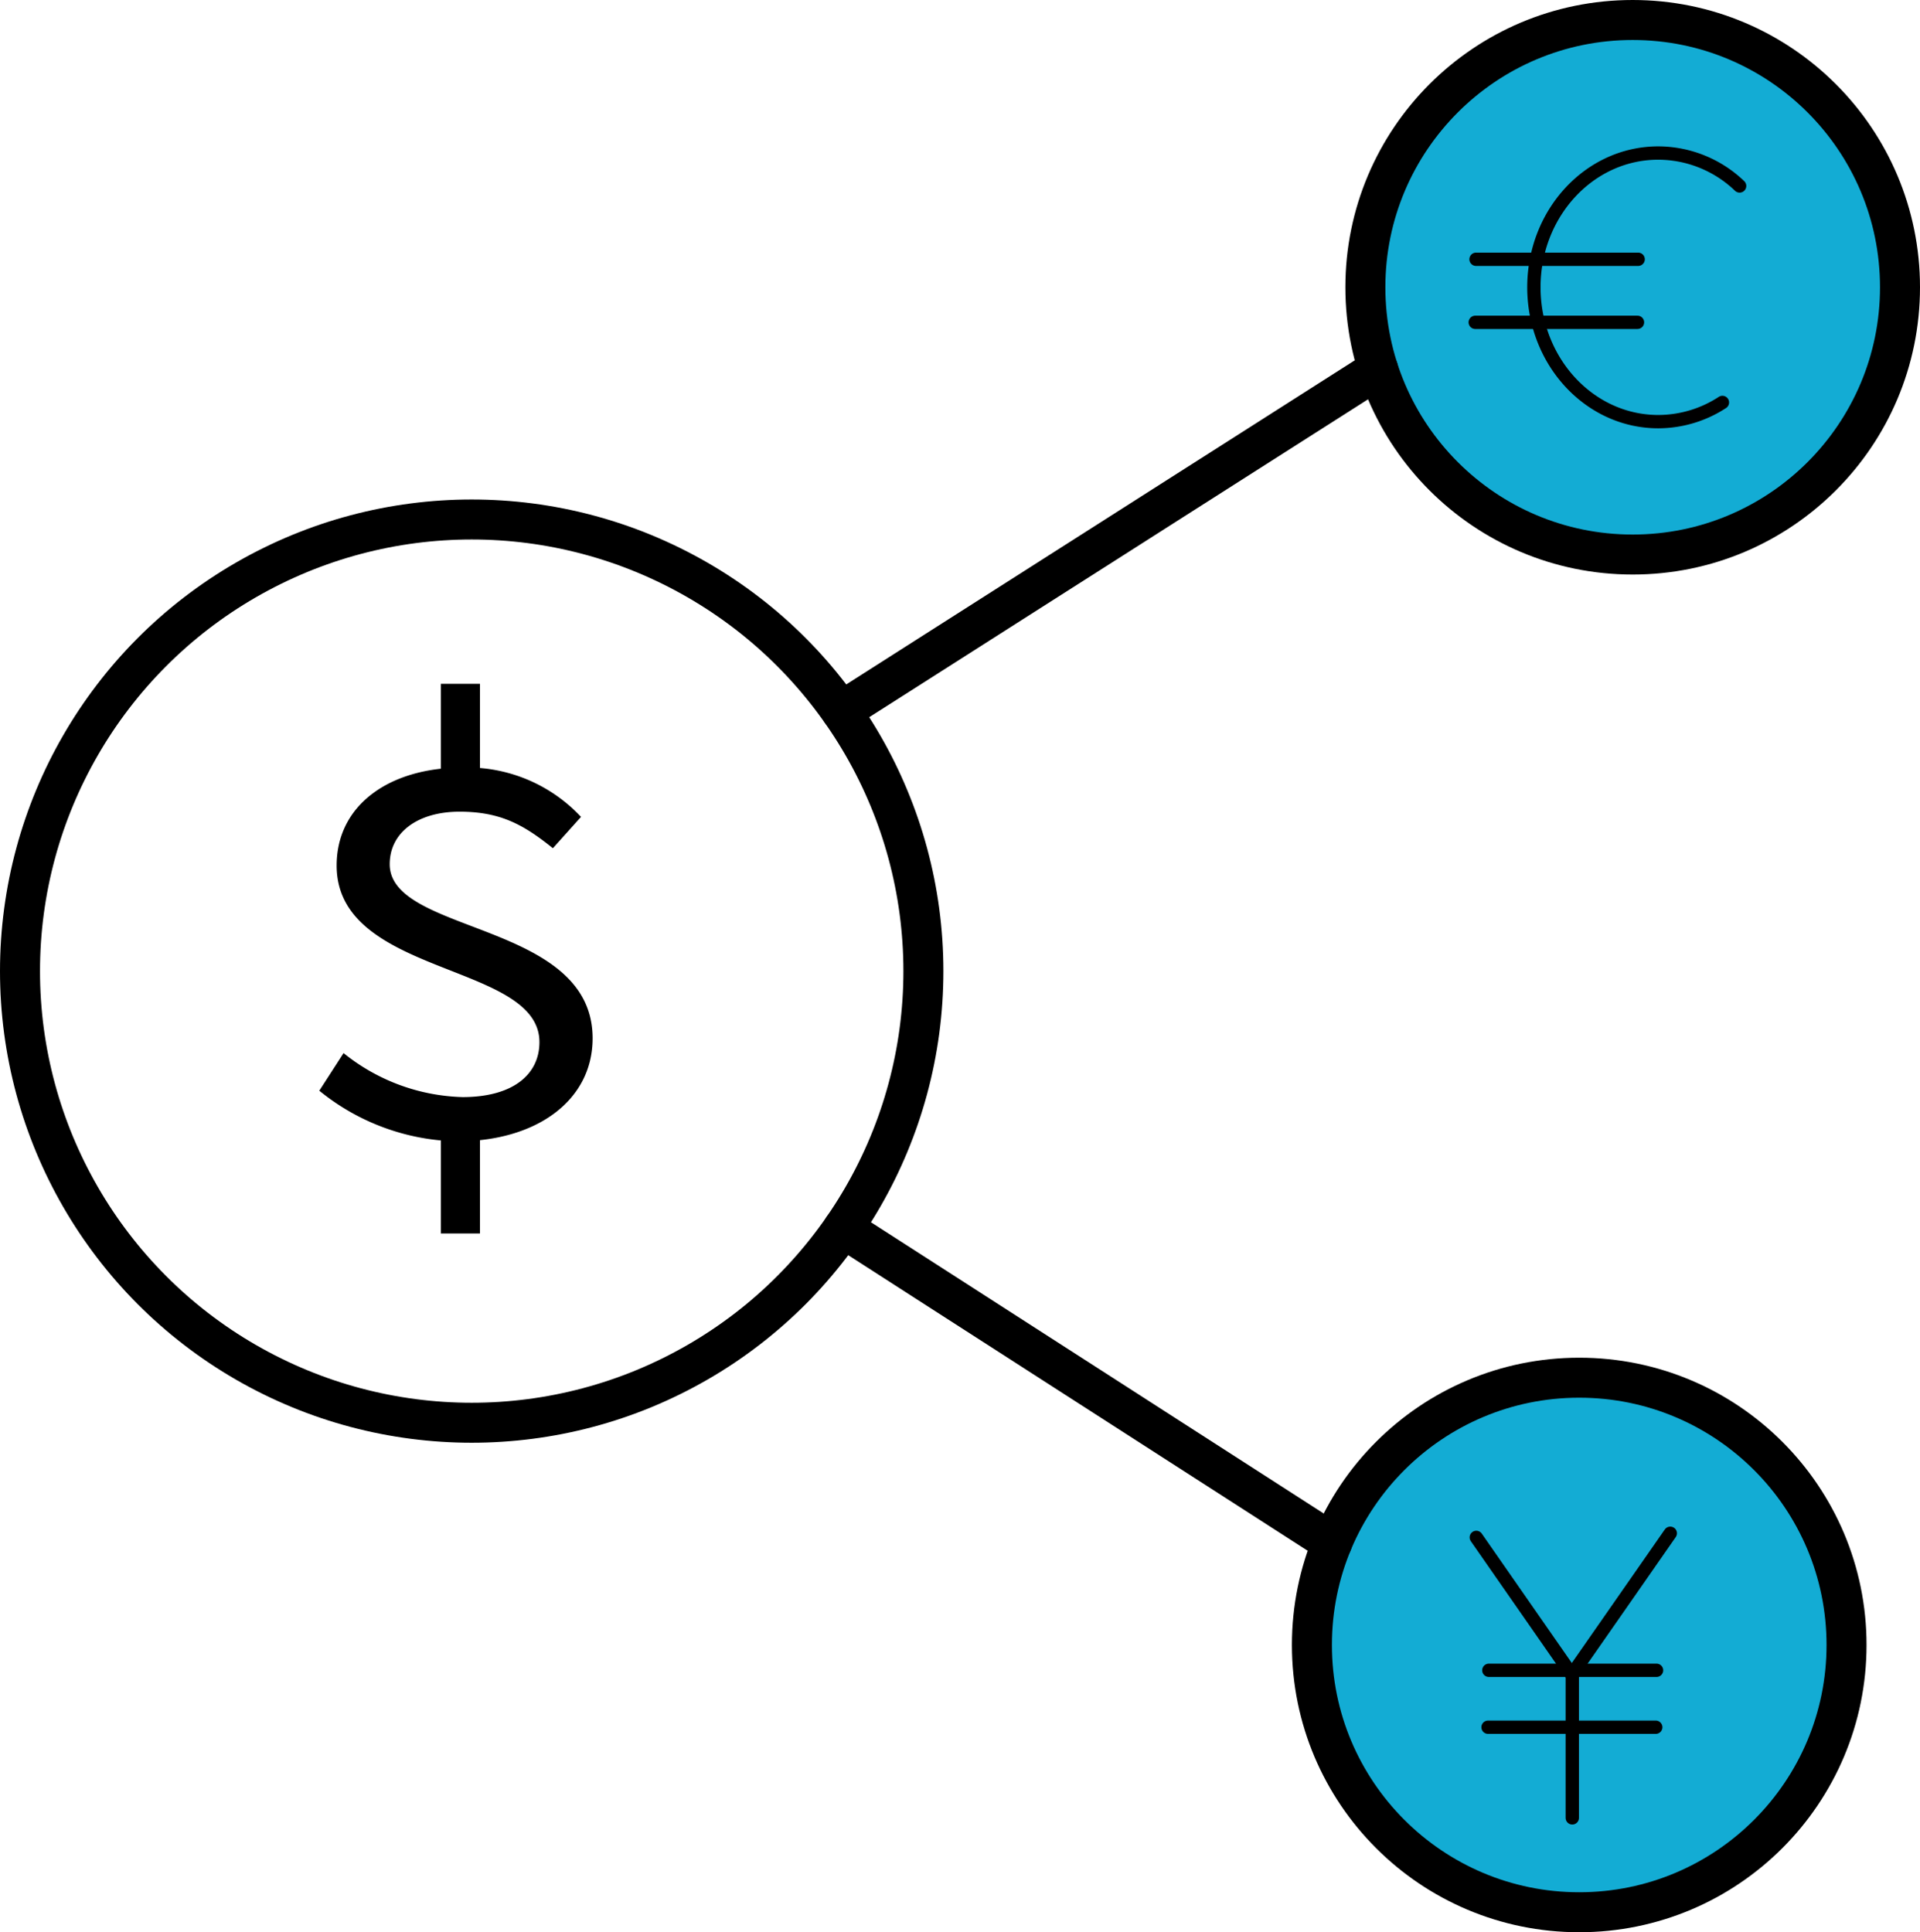 <svg xmlns="http://www.w3.org/2000/svg" viewBox="0 0 144.01 144.95"><defs><style>.cls-1{fill:#13acd4;}.cls-1,.cls-2,.cls-3{stroke:#000;stroke-miterlimit:10;}.cls-1,.cls-2{stroke-width:3px;}.cls-2,.cls-3{fill:none;stroke-linecap:round;}</style></defs><title>Exchange</title><g id="Layer_2" data-name="Layer 2"><g id="Layer_1-2" data-name="Layer 1"><g id="Exchange"><path d="M25.77,79A14.83,14.83,0,0,0,34.7,82.3c3.75,0,5.76-1.68,5.76-4.12,0-6-15.21-4.9-15.21-13.25,0-4.52,3.93-7.35,9.45-7.35a11.68,11.68,0,0,1,8.88,3.7l-2.11,2.35c-2.16-1.73-3.89-2.74-7-2.74s-5.24,1.54-5.24,3.94c0,5.28,15.22,4.27,15.22,13.06,0,4.61-4.13,7.73-10.18,7.73a16.86,16.86,0,0,1-10.32-3.8Zm7.3-27.7H36v7.73H33.07ZM36,84.22v8.31H33.07V84.22Z"/><circle class="cls-1" cx="122.46" cy="21.55" r="20.05"/><circle class="cls-1" cx="118.45" cy="123.4" r="20.05"/><circle class="cls-2" cx="35.38" cy="72.85" r="33.88"/><line class="cls-2" x1="99.92" y1="115.73" x2="63.24" y2="92.13"/><line class="cls-2" x1="103.37" y1="27.69" x2="63.1" y2="53.36"/><path class="cls-3" d="M129.19,30.19a8.83,8.83,0,0,1-4.81,1.44c-5.16,0-9.33-4.52-9.33-10.08s4.17-10.07,9.33-10.07a8.84,8.84,0,0,1,6.1,2.47"/><line class="cls-3" x1="110.71" y1="19.45" x2="122.87" y2="19.45"/><line class="cls-3" x1="110.65" y1="24.18" x2="122.82" y2="24.18"/><line class="cls-3" x1="111.67" y1="125.3" x2="124.25" y2="125.3"/><line class="cls-3" x1="111.61" y1="129.57" x2="124.19" y2="129.57"/><line class="cls-3" x1="117.93" y1="125.68" x2="117.93" y2="136.37"/><line class="cls-3" x1="110.73" y1="115.33" x2="117.93" y2="125.68"/><line class="cls-3" x1="125.28" y1="115.02" x2="118.08" y2="125.36"/></g></g></g></svg>
